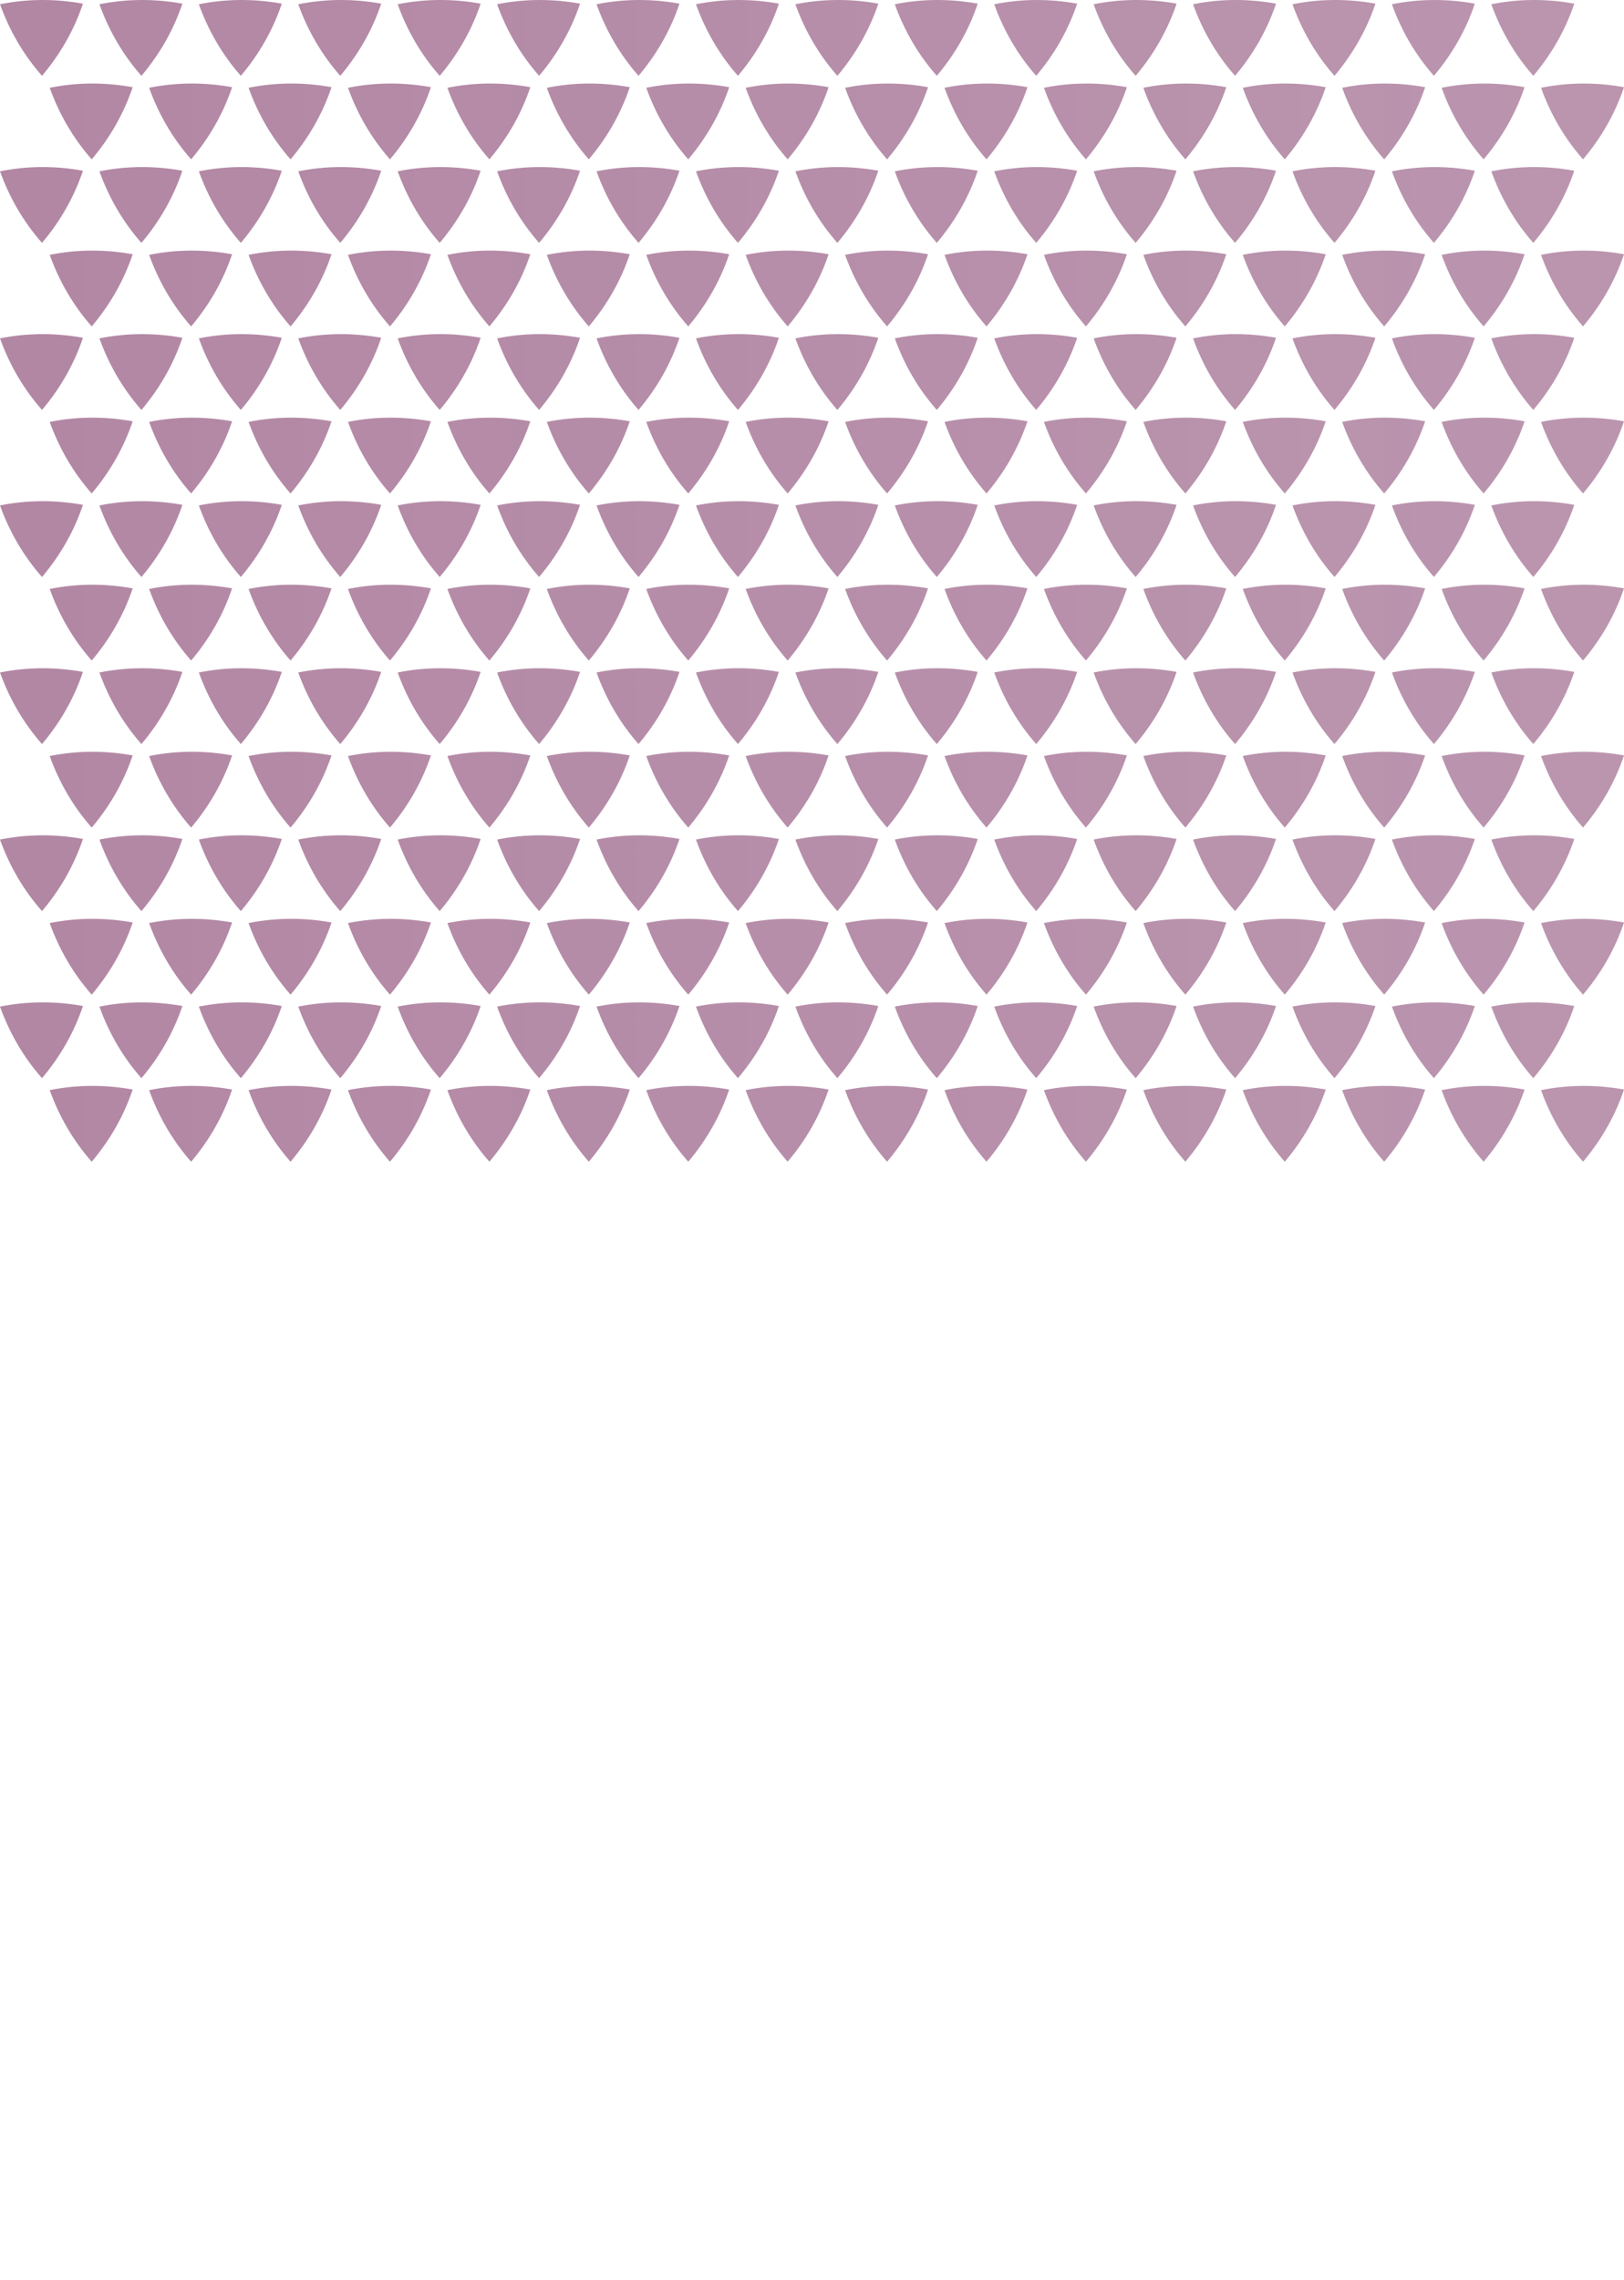 <?xml version="1.0" encoding="UTF-8"?> <svg xmlns="http://www.w3.org/2000/svg" viewBox="0 0 320 449" fill="none"><path fill-rule="evenodd" clip-rule="evenodd" d="M16.347 0.719C10.905 -0.264 5.421 -0.253 0 0.838C1.87 6.042 4.62 10.785 8.276 14.933C11.849 10.711 14.583 5.957 16.347 0.719ZM320 214.576C314.557 213.592 309.073 213.603 303.651 214.696C305.522 219.899 308.271 224.642 311.927 228.79C315.502 224.568 318.234 219.815 320 214.576ZM320 181.674C314.557 180.692 309.073 180.702 303.651 181.792C305.522 186.997 308.271 191.74 311.927 195.888C315.502 191.668 318.234 186.915 320 181.674ZM320 148.773C314.557 147.79 309.073 147.8 303.651 148.893C305.522 154.097 308.271 158.839 311.927 162.987C315.502 158.766 318.234 154.013 320 148.773ZM320 115.874C314.557 114.889 309.073 114.899 303.651 115.991C305.522 121.195 308.271 125.94 311.927 130.087C315.502 125.865 318.234 121.112 320 115.874ZM320 82.971C314.557 81.989 309.073 81.999 303.651 83.09C305.522 88.295 308.271 93.038 311.927 97.185C315.502 92.963 318.234 88.21 320 82.971ZM320 50.071C314.557 49.087 309.073 49.097 303.651 50.188C305.522 55.393 308.271 60.137 311.927 64.285C315.502 60.063 318.234 55.31 320 50.071ZM300.41 214.576C294.967 213.592 289.483 213.603 284.061 214.696C285.931 219.899 288.682 224.642 292.338 228.79C295.91 224.568 298.645 219.815 300.41 214.576ZM300.41 181.674C294.967 180.692 289.483 180.702 284.061 181.792C285.931 186.997 288.682 191.74 292.338 195.888C295.91 191.668 298.645 186.915 300.41 181.674ZM300.41 148.773C294.967 147.79 289.483 147.8 284.061 148.893C285.931 154.097 288.682 158.839 292.338 162.987C295.91 158.766 298.645 154.013 300.41 148.773ZM300.41 115.874C294.967 114.889 289.483 114.899 284.061 115.991C285.931 121.195 288.682 125.94 292.338 130.087C295.91 125.865 298.645 121.112 300.41 115.874ZM300.41 82.971C294.967 81.989 289.483 81.999 284.061 83.09C285.931 88.295 288.682 93.038 292.338 97.185C295.91 92.963 298.645 88.21 300.41 82.971ZM300.41 50.071C294.967 49.087 289.483 49.097 284.061 50.188C285.931 55.393 288.682 60.137 292.338 64.285C295.91 60.063 298.645 55.31 300.41 50.071ZM280.818 214.576C275.376 213.592 269.892 213.603 264.471 214.696C266.341 219.899 269.09 224.642 272.746 228.79C276.32 224.568 279.055 219.815 280.818 214.576ZM280.818 181.674C275.376 180.692 269.892 180.702 264.471 181.792C266.341 186.997 269.09 191.74 272.746 195.888C276.32 191.668 279.055 186.915 280.818 181.674ZM280.818 148.773C275.376 147.79 269.892 147.8 264.471 148.893C266.341 154.097 269.09 158.839 272.746 162.987C276.32 158.766 279.055 154.013 280.818 148.773ZM280.818 115.874C275.376 114.889 269.892 114.899 264.471 115.991C266.341 121.195 269.09 125.94 272.746 130.087C276.32 125.865 279.055 121.112 280.818 115.874ZM280.818 82.971C275.376 81.989 269.892 81.999 264.471 83.09C266.341 88.295 269.09 93.038 272.746 97.185C276.32 92.963 279.055 88.21 280.818 82.971ZM280.818 50.071C275.376 49.087 269.892 49.097 264.471 50.188C266.341 55.393 269.09 60.137 272.746 64.285C276.32 60.063 279.055 55.31 280.818 50.071ZM261.227 214.576C255.785 213.592 250.301 213.603 244.88 214.696C246.752 219.899 249.501 224.642 253.157 228.79C256.73 224.568 259.464 219.815 261.227 214.576ZM261.227 181.674C255.785 180.692 250.301 180.702 244.88 181.792C246.752 186.997 249.501 191.74 253.157 195.888C256.73 191.668 259.464 186.915 261.227 181.674ZM261.227 148.773C255.785 147.79 250.301 147.8 244.88 148.893C246.752 154.097 249.501 158.839 253.157 162.987C256.73 158.766 259.464 154.013 261.227 148.773ZM261.227 115.874C255.785 114.889 250.301 114.899 244.88 115.991C246.752 121.195 249.501 125.94 253.157 130.087C256.73 125.865 259.464 121.112 261.227 115.874ZM261.227 82.971C255.785 81.989 250.301 81.999 244.88 83.09C246.752 88.295 249.501 93.038 253.157 97.185C256.73 92.963 259.464 88.21 261.227 82.971ZM261.227 50.071C255.785 49.087 250.301 49.097 244.88 50.188C246.752 55.393 249.501 60.137 253.157 64.285C256.73 60.063 259.464 55.31 261.227 50.071ZM241.637 214.576C236.194 213.592 230.71 213.603 225.29 214.696C227.159 219.899 229.911 224.642 233.567 228.79C237.139 224.568 239.874 219.815 241.637 214.576ZM241.637 181.674C236.194 180.692 230.71 180.702 225.29 181.792C227.159 186.997 229.911 191.74 233.567 195.888C237.139 191.668 239.874 186.915 241.637 181.674ZM241.637 148.773C236.194 147.79 230.71 147.8 225.29 148.893C227.159 154.097 229.911 158.839 233.567 162.987C237.139 158.766 239.874 154.013 241.637 148.773ZM241.637 115.874C236.194 114.889 230.71 114.899 225.29 115.991C227.159 121.195 229.911 125.94 233.567 130.087C237.139 125.865 239.874 121.112 241.637 115.874ZM241.637 82.971C236.194 81.989 230.71 81.999 225.29 83.09C227.159 88.295 229.911 93.038 233.567 97.185C237.139 92.963 239.874 88.21 241.637 82.971ZM241.637 50.071C236.194 49.087 230.71 49.097 225.29 50.188C227.159 55.393 229.911 60.137 233.567 64.285C237.139 60.063 239.874 55.31 241.637 50.071ZM222.047 214.576C216.604 213.592 211.12 213.603 205.699 214.696C207.568 219.899 210.32 224.642 213.976 228.79C217.549 224.568 220.283 219.815 222.047 214.576ZM222.047 181.674C216.604 180.692 211.12 180.702 205.699 181.792C207.568 186.997 210.32 191.74 213.976 195.888C217.549 191.668 220.283 186.915 222.047 181.674ZM222.047 148.773C216.604 147.79 211.12 147.8 205.699 148.893C207.568 154.097 210.32 158.839 213.976 162.987C217.549 158.766 220.283 154.013 222.047 148.773ZM222.047 115.874C216.604 114.889 211.12 114.899 205.699 115.991C207.568 121.195 210.32 125.94 213.976 130.087C217.549 125.865 220.283 121.112 222.047 115.874ZM222.047 82.971C216.604 81.989 211.12 81.999 205.699 83.09C207.568 88.295 210.32 93.038 213.976 97.185C217.549 92.963 220.283 88.21 222.047 82.971ZM222.047 50.071C216.604 49.087 211.12 49.097 205.699 50.188C207.568 55.393 210.32 60.137 213.976 64.285C217.549 60.063 220.283 55.31 222.047 50.071ZM202.456 214.576C197.013 213.592 191.529 213.603 186.11 214.696C187.978 219.899 190.73 224.642 194.386 228.79C197.958 224.568 200.692 219.815 202.456 214.576ZM202.456 181.674C197.013 180.692 191.529 180.702 186.11 181.792C187.978 186.997 190.73 191.74 194.386 195.888C197.958 191.668 200.692 186.915 202.456 181.674ZM202.456 148.773C197.013 147.79 191.529 147.8 186.11 148.893C187.978 154.097 190.73 158.839 194.386 162.987C197.958 158.766 200.692 154.013 202.456 148.773ZM202.456 115.874C197.013 114.889 191.529 114.899 186.11 115.991C187.978 121.195 190.73 125.94 194.386 130.087C197.958 125.865 200.692 121.112 202.456 115.874ZM202.456 82.971C197.013 81.989 191.529 81.999 186.11 83.09C187.978 88.295 190.73 93.038 194.386 97.185C197.958 92.963 200.692 88.21 202.456 82.971ZM202.456 50.071C197.013 49.087 191.529 49.097 186.11 50.188C187.978 55.393 190.73 60.137 194.386 64.285C197.958 60.063 200.692 55.31 202.456 50.071ZM182.866 214.576C177.423 213.592 171.939 213.603 166.52 214.696C168.389 219.899 171.139 224.642 174.795 228.79C178.368 224.568 181.101 219.815 182.866 214.576ZM182.866 181.674C177.423 180.692 171.939 180.702 166.52 181.792C168.389 186.997 171.139 191.74 174.795 195.888C178.368 191.668 181.101 186.915 182.866 181.674ZM182.866 148.773C177.423 147.79 171.939 147.8 166.52 148.893C168.389 154.097 171.139 158.839 174.795 162.987C178.368 158.766 181.101 154.013 182.866 148.773ZM182.866 115.874C177.423 114.889 171.939 114.899 166.52 115.991C168.389 121.195 171.139 125.94 174.795 130.087C178.368 125.865 181.101 121.112 182.866 115.874ZM182.866 82.971C177.423 81.989 171.939 81.999 166.52 83.09C168.389 88.295 171.139 93.038 174.795 97.185C178.368 92.963 181.101 88.21 182.866 82.971ZM182.866 50.071C177.423 49.087 171.939 49.097 166.52 50.188C168.389 55.393 171.139 60.137 174.795 64.285C178.368 60.063 181.101 55.31 182.866 50.071ZM163.275 214.576C157.833 213.592 152.349 213.603 146.929 214.696C148.797 219.899 151.549 224.642 155.205 228.79C158.778 224.568 161.511 219.815 163.275 214.576ZM163.275 181.674C157.833 180.692 152.349 180.702 146.929 181.792C148.797 186.997 151.549 191.74 155.205 195.888C158.778 191.668 161.511 186.915 163.275 181.674ZM163.275 148.773C157.833 147.79 152.349 147.8 146.929 148.893C148.797 154.097 151.549 158.839 155.205 162.987C158.778 158.766 161.511 154.013 163.275 148.773ZM163.275 115.874C157.833 114.889 152.349 114.899 146.929 115.991C148.797 121.195 151.549 125.94 155.205 130.087C158.778 125.865 161.511 121.112 163.275 115.874ZM163.275 82.971C157.833 81.989 152.349 81.999 146.929 83.09C148.797 88.295 151.549 93.038 155.205 97.185C158.778 92.963 161.511 88.21 163.275 82.971ZM163.275 50.071C157.833 49.087 152.349 49.097 146.929 50.188C148.797 55.393 151.549 60.137 155.205 64.285C158.778 60.063 161.511 55.31 163.275 50.071ZM143.685 214.576C138.242 213.592 132.758 213.603 127.339 214.696C129.208 219.899 131.959 224.642 135.615 228.79C139.187 224.568 141.92 219.815 143.685 214.576ZM143.685 181.674C138.242 180.692 132.758 180.702 127.339 181.792C129.208 186.997 131.959 191.74 135.615 195.888C139.187 191.668 141.92 186.915 143.685 181.674ZM143.685 148.773C138.242 147.79 132.758 147.8 127.339 148.893C129.208 154.097 131.959 158.839 135.615 162.987C139.187 158.766 141.92 154.013 143.685 148.773ZM143.685 115.874C138.242 114.889 132.758 114.899 127.339 115.991C129.208 121.195 131.959 125.94 135.615 130.087C139.187 125.865 141.92 121.112 143.685 115.874ZM143.685 82.971C138.242 81.989 132.758 81.999 127.339 83.09C129.208 88.295 131.959 93.038 135.615 97.185C139.187 92.963 141.92 88.21 143.685 82.971ZM143.685 50.071C138.242 49.087 132.758 49.097 127.339 50.188C129.208 55.393 131.959 60.137 135.615 64.285C139.187 60.063 141.92 55.31 143.685 50.071ZM124.095 214.576C118.652 213.592 113.168 213.603 107.747 214.696C109.617 219.899 112.369 224.642 116.023 228.79C119.597 224.568 122.33 219.815 124.095 214.576ZM124.095 181.674C118.652 180.692 113.168 180.702 107.747 181.792C109.617 186.997 112.369 191.74 116.023 195.888C119.597 191.668 122.33 186.915 124.095 181.674ZM124.095 148.773C118.652 147.79 113.168 147.8 107.747 148.893C109.617 154.097 112.369 158.839 116.023 162.987C119.597 158.766 122.33 154.013 124.095 148.773ZM124.095 115.874C118.652 114.889 113.168 114.899 107.747 115.991C109.617 121.195 112.369 125.94 116.023 130.087C119.597 125.865 122.33 121.112 124.095 115.874ZM124.095 82.971C118.652 81.989 113.168 81.999 107.747 83.09C109.617 88.295 112.369 93.038 116.023 97.185C119.597 92.963 122.33 88.21 124.095 82.971ZM124.095 50.071C118.652 49.087 113.168 49.097 107.747 50.188C109.617 55.393 112.369 60.137 116.023 64.285C119.597 60.063 122.33 55.31 124.095 50.071ZM104.505 214.576C99.062 213.592 93.578 213.603 88.156 214.696C90.027 219.899 92.778 224.642 96.432 228.79C100.007 224.568 102.74 219.815 104.505 214.576ZM104.505 181.674C99.062 180.692 93.578 180.702 88.156 181.792C90.027 186.997 92.778 191.74 96.432 195.888C100.007 191.668 102.74 186.915 104.505 181.674ZM104.505 148.773C99.062 147.79 93.578 147.8 88.156 148.893C90.027 154.097 92.778 158.839 96.432 162.987C100.007 158.766 102.74 154.013 104.505 148.773ZM104.505 115.874C99.062 114.889 93.578 114.899 88.156 115.991C90.027 121.195 92.778 125.94 96.432 130.087C100.007 125.865 102.74 121.112 104.505 115.874ZM104.505 82.971C99.062 81.989 93.578 81.999 88.156 83.09C90.027 88.295 92.778 93.038 96.432 97.185C100.007 92.963 102.74 88.21 104.505 82.971ZM104.505 50.071C99.062 49.087 93.578 49.097 88.156 50.188C90.027 55.393 92.778 60.137 96.432 64.285C100.007 60.063 102.74 55.31 104.505 50.071ZM84.915 214.576C79.471 213.592 73.987 213.603 68.566 214.696C70.437 219.899 73.188 224.642 76.842 228.79C80.417 224.568 83.149 219.815 84.915 214.576ZM84.915 181.674C79.471 180.692 73.987 180.702 68.566 181.792C70.437 186.997 73.188 191.74 76.842 195.888C80.417 191.668 83.149 186.915 84.915 181.674ZM84.915 148.773C79.471 147.79 73.987 147.8 68.566 148.893C70.437 154.097 73.188 158.839 76.842 162.987C80.417 158.766 83.149 154.013 84.915 148.773ZM84.915 115.874C79.471 114.889 73.987 114.899 68.566 115.991C70.437 121.195 73.188 125.94 76.842 130.087C80.417 125.865 83.149 121.112 84.915 115.874ZM84.915 82.971C79.471 81.989 73.987 81.999 68.566 83.09C70.437 88.295 73.188 93.038 76.842 97.185C80.417 92.963 83.149 88.21 84.915 82.971ZM84.915 50.071C79.471 49.087 73.987 49.097 68.566 50.188C70.437 55.393 73.188 60.137 76.842 64.285C80.417 60.063 83.149 55.31 84.915 50.071ZM65.324 214.576C59.881 213.592 54.397 213.603 48.976 214.696C50.846 219.899 53.596 224.642 57.252 228.79C60.826 224.568 63.559 219.815 65.324 214.576ZM65.324 181.674C59.881 180.692 54.397 180.702 48.976 181.792C50.846 186.997 53.596 191.74 57.252 195.888C60.826 191.668 63.559 186.915 65.324 181.674ZM65.324 148.773C59.881 147.79 54.397 147.8 48.976 148.893C50.846 154.097 53.596 158.839 57.252 162.987C60.826 158.766 63.559 154.013 65.324 148.773ZM65.324 115.874C59.881 114.889 54.397 114.899 48.976 115.991C50.846 121.195 53.596 125.94 57.252 130.087C60.826 125.865 63.559 121.112 65.324 115.874ZM65.324 82.971C59.881 81.989 54.397 81.999 48.976 83.09C50.846 88.295 53.596 93.038 57.252 97.185C60.826 92.963 63.559 88.21 65.324 82.971ZM65.324 50.071C59.881 49.087 54.397 49.097 48.976 50.188C50.846 55.393 53.596 60.137 57.252 64.285C60.826 60.063 63.559 55.31 65.324 50.071ZM45.734 214.576C40.291 213.592 34.807 213.603 29.385 214.696C31.256 219.899 34.005 224.642 37.662 228.79C41.236 224.568 43.969 219.815 45.734 214.576ZM45.734 181.674C40.291 180.692 34.807 180.702 29.385 181.792C31.256 186.997 34.005 191.74 37.662 195.888C41.236 191.668 43.969 186.915 45.734 181.674ZM45.734 148.773C40.291 147.79 34.807 147.8 29.385 148.893C31.256 154.097 34.005 158.839 37.662 162.987C41.236 158.766 43.969 154.013 45.734 148.773ZM45.734 115.874C40.291 114.889 34.807 114.899 29.385 115.991C31.256 121.195 34.005 125.94 37.662 130.087C41.236 125.865 43.969 121.112 45.734 115.874ZM45.734 82.971C40.291 81.989 34.807 81.999 29.385 83.09C31.256 88.295 34.005 93.038 37.662 97.185C41.236 92.963 43.969 88.21 45.734 82.971ZM45.734 50.071C40.291 49.087 34.807 49.097 29.385 50.188C31.256 55.393 34.005 60.137 37.662 64.285C41.236 60.063 43.969 55.31 45.734 50.071ZM26.144 214.576C20.7 213.592 15.216 213.603 9.795 214.696C11.666 219.899 14.415 224.642 18.071 228.79C21.644 224.568 24.378 219.815 26.144 214.576ZM26.144 181.674C20.7 180.692 15.216 180.702 9.795 181.792C11.666 186.997 14.415 191.74 18.071 195.888C21.644 191.668 24.378 186.915 26.144 181.674ZM26.144 148.773C20.7 147.79 15.216 147.8 9.795 148.893C11.666 154.097 14.415 158.839 18.071 162.987C21.644 158.766 24.378 154.013 26.144 148.773ZM26.144 115.874C20.7 114.889 15.216 114.899 9.795 115.991C11.666 121.195 14.415 125.94 18.071 130.087C21.644 125.865 24.378 121.112 26.144 115.874ZM26.144 82.971C20.7 81.989 15.216 81.999 9.795 83.09C11.666 88.295 14.415 93.038 18.071 97.185C21.644 92.963 24.378 88.21 26.144 82.971ZM26.144 50.071C20.7 49.087 15.216 49.097 9.795 50.188C11.666 55.393 14.415 60.137 18.071 64.285C21.644 60.063 24.378 55.31 26.144 50.071ZM310.205 198.126C304.762 197.141 299.278 197.152 293.856 198.243C295.727 203.447 298.476 208.191 302.132 212.338C305.706 208.117 308.439 203.364 310.205 198.126ZM310.205 165.224C304.762 164.242 299.278 164.252 293.856 165.343C295.727 170.548 298.476 175.29 302.132 179.438C305.706 175.218 308.439 170.462 310.205 165.224ZM310.205 132.324C304.762 131.339 299.278 131.349 293.856 132.441C295.727 137.646 298.476 142.39 302.132 146.538C305.706 142.316 308.439 137.562 310.205 132.324ZM310.205 99.422C304.762 98.439 299.278 98.449 293.856 99.541C295.727 104.745 298.476 109.488 302.132 113.635C305.706 109.415 308.439 104.662 310.205 99.422ZM310.205 66.521C304.762 65.537 299.278 65.547 293.856 66.64C295.727 71.845 298.476 76.588 302.132 80.735C305.706 76.513 308.439 71.76 310.205 66.521ZM310.205 33.621C304.762 32.637 299.278 32.647 293.856 33.738C295.727 38.943 298.476 43.686 302.132 47.833C305.706 43.613 308.439 38.859 310.205 33.621ZM290.613 198.126C285.171 197.141 279.688 197.152 274.266 198.243C276.136 203.447 278.887 208.191 282.543 212.338C286.115 208.117 288.85 203.364 290.613 198.126ZM290.613 165.224C285.171 164.242 279.688 164.252 274.266 165.343C276.136 170.548 278.887 175.29 282.543 179.438C286.115 175.218 288.85 170.462 290.613 165.224ZM290.613 132.324C285.171 131.339 279.688 131.349 274.266 132.441C276.136 137.646 278.887 142.39 282.543 146.538C286.115 142.316 288.85 137.562 290.613 132.324ZM290.613 99.422C285.171 98.439 279.688 98.449 274.266 99.541C276.136 104.745 278.887 109.488 282.543 113.635C286.115 109.415 288.85 104.662 290.613 99.422ZM290.613 66.521C285.171 65.537 279.688 65.547 274.266 66.64C276.136 71.845 278.887 76.588 282.543 80.735C286.115 76.513 288.85 71.76 290.613 66.521ZM290.613 33.621C285.171 32.637 279.688 32.647 274.266 33.738C276.136 38.943 278.887 43.686 282.543 47.833C286.115 43.613 288.85 38.859 290.613 33.621ZM271.023 198.126C265.58 197.141 260.096 197.152 254.675 198.243C256.546 203.447 259.296 208.191 262.952 212.338C266.525 208.117 269.259 203.364 271.023 198.126ZM271.023 165.224C265.58 164.242 260.096 164.252 254.675 165.343C256.546 170.548 259.296 175.29 262.952 179.438C266.525 175.218 269.259 170.462 271.023 165.224ZM271.023 132.324C265.58 131.339 260.096 131.349 254.675 132.441C256.546 137.646 259.296 142.39 262.952 146.538C266.525 142.316 269.259 137.562 271.023 132.324ZM271.023 99.422C265.58 98.439 260.096 98.449 254.675 99.541C256.546 104.745 259.296 109.488 262.952 113.635C266.525 109.415 269.259 104.662 271.023 99.422ZM271.023 66.521C265.58 65.537 260.096 65.547 254.675 66.64C256.546 71.845 259.296 76.588 262.952 80.735C266.525 76.513 269.259 71.76 271.023 66.521ZM271.023 33.621C265.58 32.637 260.096 32.647 254.675 33.738C256.546 38.943 259.296 43.686 262.952 47.833C266.525 43.613 269.259 38.859 271.023 33.621ZM251.432 198.126C245.989 197.141 240.504 197.152 235.085 198.243C236.954 203.447 239.706 208.191 243.362 212.338C246.934 208.117 249.669 203.364 251.432 198.126ZM251.432 165.224C245.989 164.242 240.504 164.252 235.085 165.343C236.954 170.548 239.706 175.29 243.362 179.438C246.934 175.218 249.669 170.462 251.432 165.224ZM251.432 132.324C245.989 131.339 240.504 131.349 235.085 132.441C236.954 137.646 239.706 142.39 243.362 146.538C246.934 142.316 249.669 137.562 251.432 132.324ZM251.432 99.422C245.989 98.439 240.504 98.449 235.085 99.541C236.954 104.745 239.706 109.488 243.362 113.635C246.934 109.415 249.669 104.662 251.432 99.422ZM251.432 66.521C245.989 65.537 240.504 65.547 235.085 66.64C236.954 71.845 239.706 76.588 243.362 80.735C246.934 76.513 249.669 71.76 251.432 66.521ZM251.432 33.621C245.989 32.637 240.504 32.647 235.085 33.738C236.954 38.943 239.706 43.686 243.362 47.833C246.934 43.613 249.669 38.859 251.432 33.621ZM231.842 198.126C226.399 197.141 220.915 197.152 215.496 198.243C217.364 203.447 220.115 208.191 223.771 212.338C227.344 208.117 230.079 203.364 231.842 198.126ZM231.842 165.224C226.399 164.242 220.915 164.252 215.496 165.343C217.364 170.548 220.115 175.29 223.771 179.438C227.344 175.218 230.079 170.462 231.842 165.224ZM231.842 132.324C226.399 131.339 220.915 131.349 215.496 132.441C217.364 137.646 220.115 142.39 223.771 146.538C227.344 142.316 230.079 137.562 231.842 132.324ZM231.842 99.422C226.399 98.439 220.915 98.449 215.496 99.541C217.364 104.745 220.115 109.488 223.771 113.635C227.344 109.415 230.079 104.662 231.842 99.422ZM231.842 66.521C226.399 65.537 220.915 65.547 215.496 66.64C217.364 71.845 220.115 76.588 223.771 80.735C227.344 76.513 230.079 71.76 231.842 66.521ZM231.842 33.621C226.399 32.637 220.915 32.647 215.496 33.738C217.364 38.943 220.115 43.686 223.771 47.833C227.344 43.613 230.079 38.859 231.842 33.621ZM212.251 198.126C206.809 197.141 201.325 197.152 195.904 198.243C197.773 203.447 200.525 208.191 204.181 212.338C207.754 208.117 210.488 203.364 212.251 198.126ZM212.251 165.224C206.809 164.242 201.325 164.252 195.904 165.343C197.773 170.548 200.525 175.29 204.181 179.438C207.754 175.218 210.488 170.462 212.251 165.224ZM212.251 132.324C206.809 131.339 201.325 131.349 195.904 132.441C197.773 137.646 200.525 142.39 204.181 146.538C207.754 142.316 210.488 137.562 212.251 132.324ZM212.251 99.422C206.809 98.439 201.325 98.449 195.904 99.541C197.773 104.745 200.525 109.488 204.181 113.635C207.754 109.415 210.488 104.662 212.251 99.422ZM212.251 66.521C206.809 65.537 201.325 65.547 195.904 66.64C197.773 71.845 200.525 76.588 204.181 80.735C207.754 76.513 210.488 71.76 212.251 66.521ZM212.251 33.621C206.809 32.637 201.325 32.647 195.904 33.738C197.773 38.943 200.525 43.686 204.181 47.833C207.754 43.613 210.488 38.859 212.251 33.621ZM192.661 198.126C187.218 197.141 181.734 197.152 176.315 198.243C178.183 203.447 180.935 208.191 184.591 212.338C188.163 208.117 190.896 203.364 192.661 198.126ZM192.661 165.224C187.218 164.242 181.734 164.252 176.315 165.343C178.183 170.548 180.935 175.29 184.591 179.438C188.163 175.218 190.896 170.462 192.661 165.224ZM192.661 132.324C187.218 131.339 181.734 131.349 176.315 132.441C178.183 137.646 180.935 142.39 184.591 146.538C188.163 142.316 190.896 137.562 192.661 132.324ZM192.661 99.422C187.218 98.439 181.734 98.449 176.315 99.541C178.183 104.745 180.935 109.488 184.591 113.635C188.163 109.415 190.896 104.662 192.661 99.422ZM192.661 66.521C187.218 65.537 181.734 65.547 176.315 66.64C178.183 71.845 180.935 76.588 184.591 80.735C188.163 76.513 190.896 71.76 192.661 66.521ZM192.661 33.621C187.218 32.637 181.734 32.647 176.315 33.738C178.183 38.943 180.935 43.686 184.591 47.833C188.163 43.613 190.896 38.859 192.661 33.621ZM173.071 198.126C167.628 197.141 162.144 197.152 156.724 198.243C158.592 203.447 161.344 208.191 165 212.338C168.573 208.117 171.306 203.364 173.071 198.126ZM173.071 165.224C167.628 164.242 162.144 164.252 156.724 165.343C158.592 170.548 161.344 175.29 165 179.438C168.573 175.218 171.306 170.462 173.071 165.224ZM173.071 132.324C167.628 131.339 162.144 131.349 156.724 132.441C158.592 137.646 161.344 142.39 165 146.538C168.573 142.316 171.306 137.562 173.071 132.324ZM173.071 99.422C167.628 98.439 162.144 98.449 156.724 99.541C158.592 104.745 161.344 109.488 165 113.635C168.573 109.415 171.306 104.662 173.071 99.422ZM173.071 66.521C167.628 65.537 162.144 65.547 156.724 66.64C158.592 71.845 161.344 76.588 165 80.735C168.573 76.513 171.306 71.76 173.071 66.521ZM173.071 33.621C167.628 32.637 162.144 32.647 156.724 33.738C158.592 38.943 161.344 43.686 165 47.833C168.573 43.613 171.306 38.859 173.071 33.621ZM153.48 198.126C148.037 197.141 142.553 197.152 137.134 198.243C139.003 203.447 141.754 208.191 145.41 212.338C148.982 208.117 151.716 203.364 153.48 198.126ZM153.48 165.224C148.037 164.242 142.553 164.252 137.134 165.343C139.003 170.548 141.754 175.29 145.41 179.438C148.982 175.218 151.716 170.462 153.48 165.224ZM153.48 132.324C148.037 131.339 142.553 131.349 137.134 132.441C139.003 137.646 141.754 142.39 145.41 146.538C148.982 142.316 151.716 137.562 153.48 132.324ZM153.48 99.422C148.037 98.439 142.553 98.449 137.134 99.541C139.003 104.745 141.754 109.488 145.41 113.635C148.982 109.415 151.716 104.662 153.48 99.422ZM153.48 66.521C148.037 65.537 142.553 65.547 137.134 66.64C139.003 71.845 141.754 76.588 145.41 80.735C148.982 76.513 151.716 71.76 153.48 66.521ZM153.48 33.621C148.037 32.637 142.553 32.647 137.134 33.738C139.003 38.943 141.754 43.686 145.41 47.833C148.982 43.613 151.716 38.859 153.48 33.621ZM133.89 198.126C128.447 197.141 122.963 197.152 117.542 198.243C119.412 203.447 122.164 208.191 125.818 212.338C129.392 208.117 132.125 203.364 133.89 198.126ZM133.89 165.224C128.447 164.242 122.963 164.252 117.542 165.343C119.412 170.548 122.164 175.29 125.818 179.438C129.392 175.218 132.125 170.462 133.89 165.224ZM133.89 132.324C128.447 131.339 122.963 131.349 117.542 132.441C119.412 137.646 122.164 142.39 125.818 146.538C129.392 142.316 132.125 137.562 133.89 132.324ZM133.89 99.422C128.447 98.439 122.963 98.449 117.542 99.541C119.412 104.745 122.164 109.488 125.818 113.635C129.392 109.415 132.125 104.662 133.89 99.422ZM133.89 66.521C128.447 65.537 122.963 65.547 117.542 66.64C119.412 71.845 122.164 76.588 125.818 80.735C129.392 76.513 132.125 71.76 133.89 66.521ZM133.89 33.621C128.447 32.637 122.963 32.647 117.542 33.738C119.412 38.943 122.164 43.686 125.818 47.833C129.392 43.613 132.125 38.859 133.89 33.621ZM114.3 198.126C108.857 197.141 103.373 197.152 97.952 198.243C99.822 203.447 102.573 208.191 106.228 212.338C109.802 208.117 112.535 203.364 114.3 198.126ZM114.3 165.224C108.857 164.242 103.373 164.252 97.952 165.343C99.822 170.548 102.573 175.29 106.228 179.438C109.802 175.218 112.535 170.462 114.3 165.224ZM114.3 132.324C108.857 131.339 103.373 131.349 97.952 132.441C99.822 137.646 102.573 142.39 106.228 146.538C109.802 142.316 112.535 137.562 114.3 132.324ZM114.3 99.422C108.857 98.439 103.373 98.449 97.952 99.541C99.822 104.745 102.573 109.488 106.228 113.635C109.802 109.415 112.535 104.662 114.3 99.422ZM114.3 66.521C108.857 65.537 103.373 65.547 97.952 66.64C99.822 71.845 102.573 76.588 106.228 80.735C109.802 76.513 112.535 71.76 114.3 66.521ZM114.3 33.621C108.857 32.637 103.373 32.647 97.952 33.738C99.822 38.943 102.573 43.686 106.228 47.833C109.802 43.613 112.535 38.859 114.3 33.621ZM94.71 198.126C89.266 197.141 83.782 197.152 78.361 198.243C80.232 203.447 82.981 208.191 86.637 212.338C90.212 208.117 92.944 203.364 94.71 198.126ZM94.71 165.224C89.266 164.242 83.782 164.252 78.361 165.343C80.232 170.548 82.981 175.29 86.637 179.438C90.212 175.218 92.944 170.462 94.71 165.224ZM94.71 132.324C89.266 131.339 83.782 131.349 78.361 132.441C80.232 137.646 82.981 142.39 86.637 146.538C90.212 142.316 92.944 137.562 94.71 132.324ZM94.71 99.422C89.266 98.439 83.782 98.449 78.361 99.541C80.232 104.745 82.981 109.488 86.637 113.635C90.212 109.415 92.944 104.662 94.71 99.422ZM94.71 66.521C89.266 65.537 83.782 65.547 78.361 66.64C80.232 71.845 82.981 76.588 86.637 80.735C90.212 76.513 92.944 71.76 94.71 66.521ZM94.71 33.621C89.266 32.637 83.782 32.647 78.361 33.738C80.232 38.943 82.981 43.686 86.637 47.833C90.212 43.613 92.944 38.859 94.71 33.621ZM75.119 198.126C69.676 197.141 64.192 197.152 58.771 198.243C60.641 203.447 63.391 208.191 67.047 212.338C70.622 208.117 73.354 203.364 75.119 198.126ZM75.119 165.224C69.676 164.242 64.192 164.252 58.771 165.343C60.641 170.548 63.391 175.29 67.047 179.438C70.622 175.218 73.354 170.462 75.119 165.224ZM75.119 132.324C69.676 131.339 64.192 131.349 58.771 132.441C60.641 137.646 63.391 142.39 67.047 146.538C70.622 142.316 73.354 137.562 75.119 132.324ZM75.119 99.422C69.676 98.439 64.192 98.449 58.771 99.541C60.641 104.745 63.391 109.488 67.047 113.635C70.622 109.415 73.354 104.662 75.119 99.422ZM75.119 66.521C69.676 65.537 64.192 65.547 58.771 66.64C60.641 71.845 63.391 76.588 67.047 80.735C70.622 76.513 73.354 71.76 75.119 66.521ZM75.119 33.621C69.676 32.637 64.192 32.647 58.771 33.738C60.641 38.943 63.391 43.686 67.047 47.833C70.622 43.613 73.354 38.859 75.119 33.621ZM55.529 198.126C50.086 197.141 44.602 197.152 39.181 198.243C41.051 203.447 43.801 208.191 47.457 212.338C51.03 208.117 53.764 203.364 55.529 198.126ZM55.529 165.224C50.086 164.242 44.602 164.252 39.181 165.343C41.051 170.548 43.801 175.29 47.457 179.438C51.03 175.218 53.764 170.462 55.529 165.224ZM55.529 132.324C50.086 131.339 44.602 131.349 39.181 132.441C41.051 137.646 43.801 142.39 47.457 146.538C51.03 142.316 53.764 137.562 55.529 132.324ZM55.529 99.422C50.086 98.439 44.602 98.449 39.181 99.541C41.051 104.745 43.801 109.488 47.457 113.635C51.03 109.415 53.764 104.662 55.529 99.422ZM55.529 66.521C50.086 65.537 44.602 65.547 39.181 66.64C41.051 71.845 43.801 76.588 47.457 80.735C51.03 76.513 53.764 71.76 55.529 66.521ZM55.529 33.621C50.086 32.637 44.602 32.647 39.181 33.738C41.051 38.943 43.801 43.686 47.457 47.833C51.03 43.613 53.764 38.859 55.529 33.621ZM35.939 198.126C30.496 197.141 25.011 197.152 19.59 198.243C21.461 203.447 24.21 208.191 27.866 212.338C31.439 208.117 34.174 203.364 35.939 198.126ZM35.939 165.224C30.496 164.242 25.011 164.252 19.59 165.343C21.461 170.548 24.21 175.29 27.866 179.438C31.439 175.218 34.174 170.462 35.939 165.224ZM35.939 132.324C30.496 131.339 25.011 131.349 19.59 132.441C21.461 137.646 24.21 142.39 27.866 146.538C31.439 142.316 34.174 137.562 35.939 132.324ZM35.939 99.422C30.496 98.439 25.011 98.449 19.59 99.541C21.461 104.745 24.21 109.488 27.866 113.635C31.439 109.415 34.174 104.662 35.939 99.422ZM35.939 66.521C30.496 65.537 25.011 65.547 19.59 66.64C21.461 71.845 24.21 76.588 27.866 80.735C31.439 76.513 34.174 71.76 35.939 66.521ZM35.939 33.621C30.496 32.637 25.011 32.647 19.59 33.738C21.461 38.943 24.21 43.686 27.866 47.833C31.439 43.613 34.174 38.859 35.939 33.621ZM16.347 198.126C10.905 197.141 5.421 197.152 0 198.243C1.87 203.447 4.62 208.191 8.276 212.338C11.849 208.117 14.583 203.364 16.347 198.126ZM16.347 165.224C10.905 164.242 5.421 164.252 0 165.343C1.87 170.548 4.62 175.29 8.276 179.438C11.849 175.218 14.583 170.462 16.347 165.224ZM16.347 132.324C10.905 131.339 5.421 131.349 0 132.441C1.87 137.646 4.62 142.39 8.276 146.538C11.849 142.316 14.583 137.562 16.347 132.324ZM16.347 99.422C10.905 98.439 5.421 98.449 0 99.541C1.87 104.745 4.62 109.488 8.276 113.635C11.849 109.415 14.583 104.662 16.347 99.422ZM16.347 66.521C10.905 65.537 5.421 65.547 0 66.64C1.87 71.845 4.62 76.588 8.276 80.735C11.849 76.513 14.583 71.76 16.347 66.521ZM16.347 33.621C10.905 32.637 5.421 32.647 0 33.738C1.87 38.943 4.62 43.686 8.276 47.833C11.849 43.613 14.583 38.859 16.347 33.621ZM320 17.169C314.557 16.187 309.073 16.197 303.651 17.288C305.522 22.492 308.271 27.235 311.927 31.383C315.502 27.162 318.234 22.409 320 17.169ZM300.41 17.169C294.967 16.187 289.483 16.197 284.061 17.288C285.931 22.492 288.682 27.235 292.338 31.383C295.91 27.162 298.645 22.409 300.41 17.169ZM280.818 17.169C275.376 16.187 269.892 16.197 264.471 17.288C266.341 22.492 269.09 27.235 272.746 31.383C276.32 27.162 279.055 22.409 280.818 17.169ZM261.227 17.169C255.785 16.187 250.301 16.197 244.88 17.288C246.752 22.492 249.501 27.235 253.157 31.383C256.73 27.162 259.464 22.409 261.227 17.169ZM241.637 17.169C236.194 16.187 230.71 16.197 225.29 17.288C227.159 22.492 229.911 27.235 233.567 31.383C237.139 27.162 239.874 22.409 241.637 17.169ZM222.047 17.169C216.604 16.187 211.12 16.197 205.699 17.288C207.568 22.492 210.32 27.235 213.976 31.383C217.549 27.162 220.283 22.409 222.047 17.169ZM202.456 17.169C197.013 16.187 191.529 16.197 186.11 17.288C187.978 22.492 190.73 27.235 194.386 31.383C197.958 27.162 200.692 22.409 202.456 17.169ZM182.866 17.169C177.423 16.187 171.939 16.197 166.52 17.288C168.389 22.492 171.139 27.235 174.795 31.383C178.368 27.162 181.101 22.409 182.866 17.169ZM163.275 17.169C157.833 16.187 152.349 16.197 146.929 17.288C148.797 22.492 151.549 27.235 155.205 31.383C158.778 27.162 161.511 22.409 163.275 17.169ZM143.685 17.169C138.242 16.187 132.758 16.197 127.339 17.288C129.208 22.492 131.959 27.235 135.615 31.383C139.187 27.162 141.92 22.409 143.685 17.169ZM124.095 17.169C118.652 16.187 113.168 16.197 107.747 17.288C109.617 22.492 112.369 27.235 116.023 31.383C119.597 27.162 122.33 22.409 124.095 17.169ZM104.505 17.169C99.062 16.187 93.578 16.197 88.156 17.288C90.027 22.492 92.778 27.235 96.432 31.383C100.007 27.162 102.74 22.409 104.505 17.169ZM84.915 17.169C79.471 16.187 73.987 16.197 68.566 17.288C70.437 22.492 73.188 27.235 76.842 31.383C80.417 27.162 83.149 22.409 84.915 17.169ZM65.324 17.169C59.881 16.187 54.397 16.197 48.976 17.288C50.846 22.492 53.596 27.235 57.252 31.383C60.826 27.162 63.559 22.409 65.324 17.169ZM45.734 17.169C40.291 16.187 34.807 16.197 29.385 17.288C31.256 22.492 34.005 27.235 37.662 31.383C41.236 27.162 43.969 22.409 45.734 17.169ZM26.144 17.169C20.7 16.187 15.216 16.197 9.795 17.288C11.666 22.492 14.415 27.235 18.071 31.383C21.644 27.162 24.378 22.409 26.144 17.169ZM310.205 0.719C304.762 -0.264 299.278 -0.253 293.856 0.838C295.727 6.042 298.476 10.785 302.132 14.933C305.706 10.711 308.439 5.957 310.205 0.719ZM290.613 0.719C285.171 -0.264 279.688 -0.253 274.266 0.838C276.136 6.042 278.887 10.785 282.543 14.933C286.115 10.711 288.85 5.957 290.613 0.719ZM271.023 0.719C265.58 -0.264 260.096 -0.253 254.675 0.838C256.546 6.042 259.296 10.785 262.952 14.933C266.525 10.711 269.259 5.957 271.023 0.719ZM251.432 0.719C245.989 -0.264 240.504 -0.253 235.085 0.838C236.954 6.042 239.706 10.785 243.362 14.933C246.934 10.711 249.669 5.957 251.432 0.719ZM231.842 0.719C226.399 -0.264 220.915 -0.253 215.496 0.838C217.364 6.042 220.115 10.785 223.771 14.933C227.344 10.711 230.079 5.957 231.842 0.719ZM212.251 0.719C206.809 -0.264 201.325 -0.253 195.904 0.838C197.773 6.042 200.525 10.785 204.181 14.933C207.754 10.711 210.488 5.957 212.251 0.719ZM192.661 0.719C187.218 -0.264 181.734 -0.253 176.315 0.838C178.183 6.042 180.935 10.785 184.591 14.933C188.163 10.711 190.896 5.957 192.661 0.719ZM173.071 0.719C167.628 -0.264 162.144 -0.253 156.724 0.838C158.592 6.042 161.344 10.785 165 14.933C168.573 10.711 171.306 5.957 173.071 0.719ZM153.48 0.719C148.037 -0.264 142.553 -0.253 137.134 0.838C139.003 6.042 141.754 10.785 145.41 14.933C148.982 10.711 151.716 5.957 153.48 0.719ZM133.89 0.719C128.447 -0.264 122.963 -0.253 117.542 0.838C119.412 6.042 122.164 10.785 125.818 14.933C129.392 10.711 132.125 5.957 133.89 0.719ZM114.3 0.719C108.857 -0.264 103.373 -0.253 97.952 0.838C99.822 6.042 102.573 10.785 106.228 14.933C109.802 10.711 112.535 5.957 114.3 0.719ZM94.71 0.719C89.266 -0.264 83.782 -0.253 78.361 0.838C80.232 6.042 82.981 10.785 86.637 14.933C90.212 10.711 92.944 5.957 94.71 0.719ZM75.119 0.719C69.676 -0.264 64.192 -0.253 58.771 0.838C60.641 6.042 63.391 10.785 67.047 14.933C70.622 10.711 73.354 5.957 75.119 0.719ZM55.529 0.719C50.086 -0.264 44.602 -0.253 39.181 0.838C41.051 6.042 43.801 10.785 47.457 14.933C51.03 10.711 53.764 5.957 55.529 0.719ZM35.939 0.719C30.496 -0.264 25.011 -0.253 19.59 0.838C21.461 6.042 24.21 10.785 27.866 14.933C31.439 10.711 34.174 5.957 35.939 0.719Z" fill="url(#paint0_linear_88_299)" fill-opacity="0.49"></path><defs><linearGradient id="paint0_linear_88_299" x1="-15.538" y1="980.143" x2="2709.13" y2="980.143" gradientUnits="userSpaceOnUse"><stop stop-color="#610944"></stop><stop offset="1" stop-color="#610944" stop-opacity="0"></stop></linearGradient></defs></svg> 